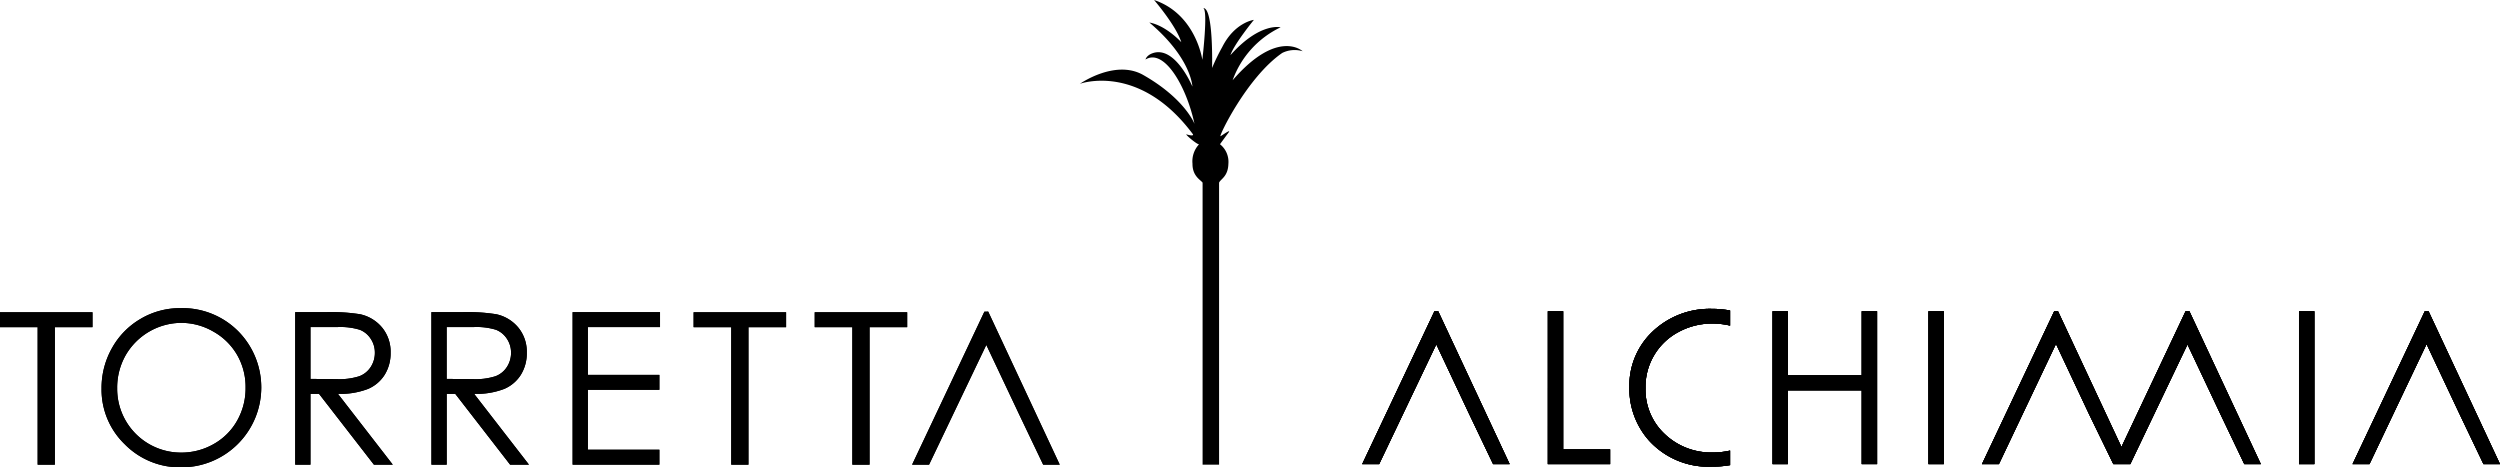 <svg xmlns="http://www.w3.org/2000/svg" width="379.087" height="70.869" viewBox="0 0 379.087 70.869">
  <g id="torretta-logo-bianco" transform="translate(-119.922 -226.854)">
    <path id="Tracciato_1293" data-name="Tracciato 1293" d="M293.479,237.157a31,31,0,0,1,1.538-3.17c1.9-3.761,4.8-4.12,4.8-4.12s-3.033,3.716-3.559,5.352c4.487-5.027,7.611-4.225,7.611-4.225a14.25,14.25,0,0,0-7.277,8.028c6.868-7.923,10.618-4.4,10.618-4.4a4.24,4.24,0,0,0-3.09.257c-5.361,3.689-9.7,12.761-9.363,12.629.173-.068,1.711-1.21,1.21-.542s-1.293,1.758-1.293,1.758a3.4,3.4,0,0,1,1.276,2.956c-.047,1.965-1.184,2.312-1.412,2.875v42.76h-2.5v-42.76c-.242-.4-1.548-.944-1.532-2.874a3.773,3.773,0,0,1,.993-2.942c-.39,0-2.453-1.79-1.8-1.481,0,0,1.04.313.876-.043-8.153-10.954-17.141-7.652-17.141-7.652s5.352-3.765,9.613-1.334c6.333,3.612,7.76,7.4,7.761,7.4-1.27-5.875-4.666-11.468-7.427-9.746,0,0,.131-.633,1.091-.965,3.411-1.183,6.019,5.059,6.019,5.059s-.139-4.319-6.527-9.71c2.537.455,4.844,2.987,4.844,2.987-.783-2.518-4.128-6.4-4.128-6.4,6.353,2.132,7.319,9.072,7.319,9.072s.906-7.638.13-7.838c1.58-.133,1.349,9.067,1.349,9.067" transform="translate(10.239)"/>
    <path id="Tracciato_1294" data-name="Tracciato 1294" d="M325.09,271.1l10.833,23.18h-2.509l-3.645-7.627L324.8,276.115l-8.667,18.168h-2.57l10.954-23.18Z" transform="translate(12.915 2.951)"/>
    <path id="Tracciato_1295" data-name="Tracciato 1295" d="M325.09,271.1l10.833,23.18h-2.509l-3.645-7.627L324.8,276.115l-8.667,18.168h-2.57l10.954-23.18Z" transform="translate(12.915 2.951)"/>
    <path id="Tracciato_1296" data-name="Tracciato 1296" d="M366.819,273.3a11.46,11.46,0,0,0-2.714-.314,10.615,10.615,0,0,0-5.156,1.31,9.392,9.392,0,0,0-4.957,8.484,9.2,9.2,0,0,0,2.907,6.959,10.173,10.173,0,0,0,7.345,2.795,11.241,11.241,0,0,0,2.575-.287v2.206a15.413,15.413,0,0,1-2.714.231,12.175,12.175,0,0,1-9.615-3.987,11.832,11.832,0,0,1-2.946-8.113,11.241,11.241,0,0,1,3.564-8.425,12.58,12.58,0,0,1,8.957-3.4,14.73,14.73,0,0,1,2.754.251Z" transform="translate(15.448 2.928)"/>
    <path id="Tracciato_1297" data-name="Tracciato 1297" d="M366.819,273.3a11.46,11.46,0,0,0-2.714-.314,10.615,10.615,0,0,0-5.156,1.31,9.392,9.392,0,0,0-4.957,8.484,9.2,9.2,0,0,0,2.907,6.959,10.173,10.173,0,0,0,7.345,2.795,11.241,11.241,0,0,0,2.575-.287v2.206a15.413,15.413,0,0,1-2.714.231,12.175,12.175,0,0,1-9.615-3.987,11.832,11.832,0,0,1-2.946-8.113,11.241,11.241,0,0,1,3.564-8.425,12.58,12.58,0,0,1,8.957-3.4,14.73,14.73,0,0,1,2.754.251Z" transform="translate(15.448 2.928)"/>
    <path id="Tracciato_1298" data-name="Tracciato 1298" d="M339.951,271.1h2.33v20.95H349.4v2.23h-9.451Z" transform="translate(14.675 2.951)"/>
    <path id="Tracciato_1299" data-name="Tracciato 1299" d="M339.951,271.1h2.33v20.95H349.4v2.23h-9.451Z" transform="translate(14.675 2.951)"/>
    <path id="Tracciato_1300" data-name="Tracciato 1300" d="M371.9,271.1h2.31v9.719h11.209V271.1h2.33v23.18h-2.33V283.091H374.212v11.192H371.9Z" transform="translate(16.806 2.951)"/>
    <path id="Tracciato_1301" data-name="Tracciato 1301" d="M371.9,271.1h2.31v9.719h11.209V271.1h2.33v23.18h-2.33V283.091H374.212v11.192H371.9Z" transform="translate(16.806 2.951)"/>
    <path id="Tracciato_1302" data-name="Tracciato 1302" d="M433.12,271.1l10.833,23.18h-2.509l-3.645-7.627-4.969-10.518-8.672,18.144h-2.57l-3.711-7.629-4.987-10.6-8.654,18.228h-2.57L412.62,271.1h.577l9.619,20.583L432.54,271.1Z" transform="translate(18.791 2.951)"/>
    <path id="Tracciato_1303" data-name="Tracciato 1303" d="M433.12,271.1l10.833,23.18h-2.509l-3.645-7.627-4.969-10.518-8.672,18.144h-2.57l-3.711-7.629-4.987-10.6-8.654,18.228h-2.57L412.62,271.1h.577l9.619,20.583L432.54,271.1Z" transform="translate(18.791 2.951)"/>
    <rect id="Rettangolo_487" data-name="Rettangolo 487" width="2.33" height="23.18" transform="translate(468.53 274.054)"/>
    <rect id="Rettangolo_488" data-name="Rettangolo 488" width="2.33" height="23.18" transform="translate(468.53 274.054)"/>
    <path id="Tracciato_1304" data-name="Tracciato 1304" d="M465.872,271.1l10.833,23.18H474.2l-3.645-7.627-4.985-10.575-8.656,18.2h-2.569L465.3,271.1Z" transform="translate(22.304 2.951)"/>
    <path id="Tracciato_1305" data-name="Tracciato 1305" d="M465.872,271.1l10.833,23.18H474.2l-3.645-7.627-4.985-10.575-8.656,18.2h-2.569L465.3,271.1Z" transform="translate(22.304 2.951)"/>
    <rect id="Rettangolo_489" data-name="Rettangolo 489" width="2.33" height="23.18" transform="translate(412.343 274.054)"/>
    <rect id="Rettangolo_490" data-name="Rettangolo 490" width="2.33" height="23.18" transform="translate(412.343 274.054)"/>
    <path id="Tracciato_1306" data-name="Tracciato 1306" d="M325.09,271.1l10.833,23.18h-2.509l-3.645-7.627L324.8,276.115l-8.667,18.168h-2.57l10.954-23.18Z" transform="translate(12.915 2.951)"/>
    <path id="Tracciato_1307" data-name="Tracciato 1307" d="M325.09,271.1l10.833,23.18h-2.509l-3.645-7.627L324.8,276.115l-8.667,18.168h-2.57l10.954-23.18Z" transform="translate(12.915 2.951)"/>
    <path id="Tracciato_1308" data-name="Tracciato 1308" d="M366.819,273.3a11.46,11.46,0,0,0-2.714-.314,10.615,10.615,0,0,0-5.156,1.31,9.392,9.392,0,0,0-4.957,8.484,9.2,9.2,0,0,0,2.907,6.959,10.173,10.173,0,0,0,7.345,2.795,11.241,11.241,0,0,0,2.575-.287v2.206a15.413,15.413,0,0,1-2.714.231,12.175,12.175,0,0,1-9.615-3.987,11.832,11.832,0,0,1-2.946-8.113,11.241,11.241,0,0,1,3.564-8.425,12.58,12.58,0,0,1,8.957-3.4,14.73,14.73,0,0,1,2.754.251Z" transform="translate(15.448 2.928)"/>
    <path id="Tracciato_1309" data-name="Tracciato 1309" d="M366.819,273.3a11.46,11.46,0,0,0-2.714-.314,10.615,10.615,0,0,0-5.156,1.31,9.392,9.392,0,0,0-4.957,8.484,9.2,9.2,0,0,0,2.907,6.959,10.173,10.173,0,0,0,7.345,2.795,11.241,11.241,0,0,0,2.575-.287v2.206a15.413,15.413,0,0,1-2.714.231,12.175,12.175,0,0,1-9.615-3.987,11.832,11.832,0,0,1-2.946-8.113,11.241,11.241,0,0,1,3.564-8.425,12.58,12.58,0,0,1,8.957-3.4,14.73,14.73,0,0,1,2.754.251Z" transform="translate(15.448 2.928)"/>
    <path id="Tracciato_1310" data-name="Tracciato 1310" d="M339.951,271.1h2.33v20.95H349.4v2.23h-9.451Z" transform="translate(14.675 2.951)"/>
    <path id="Tracciato_1311" data-name="Tracciato 1311" d="M339.951,271.1h2.33v20.95H349.4v2.23h-9.451Z" transform="translate(14.675 2.951)"/>
    <path id="Tracciato_1312" data-name="Tracciato 1312" d="M371.9,271.1h2.31v9.719h11.209V271.1h2.33v23.18h-2.33V283.091H374.212v11.192H371.9Z" transform="translate(16.806 2.951)"/>
    <path id="Tracciato_1313" data-name="Tracciato 1313" d="M371.9,271.1h2.31v9.719h11.209V271.1h2.33v23.18h-2.33V283.091H374.212v11.192H371.9Z" transform="translate(16.806 2.951)"/>
    <path id="Tracciato_1314" data-name="Tracciato 1314" d="M433.12,271.1l10.833,23.18h-2.509l-3.645-7.627-4.969-10.518-8.672,18.144h-2.57l-3.711-7.629-4.987-10.6-8.654,18.228h-2.57L412.62,271.1h.577l9.619,20.583L432.54,271.1Z" transform="translate(18.791 2.951)"/>
    <path id="Tracciato_1315" data-name="Tracciato 1315" d="M433.12,271.1l10.833,23.18h-2.509l-3.645-7.627-4.969-10.518-8.672,18.144h-2.57l-3.711-7.629-4.987-10.6-8.654,18.228h-2.57L412.62,271.1h.577l9.619,20.583L432.54,271.1Z" transform="translate(18.791 2.951)"/>
    <rect id="Rettangolo_491" data-name="Rettangolo 491" width="2.33" height="23.18" transform="translate(468.53 274.054)"/>
    <rect id="Rettangolo_492" data-name="Rettangolo 492" width="2.33" height="23.18" transform="translate(468.53 274.054)"/>
    <path id="Tracciato_1316" data-name="Tracciato 1316" d="M465.872,271.1l10.833,23.18H474.2l-3.645-7.627-4.985-10.575-8.656,18.2h-2.569L465.3,271.1Z" transform="translate(22.304 2.951)"/>
    <path id="Tracciato_1317" data-name="Tracciato 1317" d="M465.872,271.1l10.833,23.18H474.2l-3.645-7.627-4.985-10.575-8.656,18.2h-2.569L465.3,271.1Z" transform="translate(22.304 2.951)"/>
    <rect id="Rettangolo_493" data-name="Rettangolo 493" width="2.33" height="23.18" transform="translate(412.343 274.054)"/>
    <rect id="Rettangolo_494" data-name="Rettangolo 494" width="2.33" height="23.18" transform="translate(412.343 274.054)"/>
    <path id="Tracciato_1318" data-name="Tracciato 1318" d="M261.123,271.153l10.846,23.207h-2.512l-3.648-7.635L260.833,276.2l-8.682,18.165h-2.573l10.967-23.207Z" transform="translate(8.647 2.954)"/>
    <path id="Tracciato_1319" data-name="Tracciato 1319" d="M261.123,271.153l10.846,23.207h-2.512l-3.648-7.635L260.833,276.2l-8.682,18.165h-2.573l10.967-23.207Z" transform="translate(8.647 2.954)"/>
    <path id="Tracciato_1320" data-name="Tracciato 1320" d="M201.32,271.228h13.255v2.264H203.632v7.248H214.48V283H203.632v9.087H214.48v2.265H201.32Z" transform="translate(5.429 2.959)"/>
    <path id="Tracciato_1321" data-name="Tracciato 1321" d="M201.32,271.228h13.255v2.264H203.632v7.248H214.48V283H203.632v9.087H214.48v2.265H201.32Z" transform="translate(5.429 2.959)"/>
    <path id="Tracciato_1322" data-name="Tracciato 1322" d="M183.56,273.492v7.86l3.984.032a9.882,9.882,0,0,0,3.425-.441,3.556,3.556,0,0,0,1.733-1.407,3.914,3.914,0,0,0,.622-2.161,3.749,3.749,0,0,0-.63-2.115,3.515,3.515,0,0,0-1.653-1.36,10.066,10.066,0,0,0-3.4-.409Zm-2.312-2.264h4.607a28,28,0,0,1,5.22.315,5.959,5.959,0,0,1,3.349,2.022,5.777,5.777,0,0,1,1.289,3.818,6.175,6.175,0,0,1-.889,3.322,5.536,5.536,0,0,1-2.539,2.164,11.664,11.664,0,0,1-4.56.748l8.318,10.738h-2.86l-8.318-10.738h-1.3v10.738h-2.312Z" transform="translate(4.09 2.959)"/>
    <path id="Tracciato_1323" data-name="Tracciato 1323" d="M183.56,273.492v7.86l3.984.032a9.882,9.882,0,0,0,3.425-.441,3.556,3.556,0,0,0,1.733-1.407,3.914,3.914,0,0,0,.622-2.161,3.749,3.749,0,0,0-.63-2.115,3.515,3.515,0,0,0-1.653-1.36,10.066,10.066,0,0,0-3.4-.409Zm-2.312-2.264h4.607a28,28,0,0,1,5.22.315,5.959,5.959,0,0,1,3.349,2.022,5.777,5.777,0,0,1,1.289,3.818,6.175,6.175,0,0,1-.889,3.322,5.536,5.536,0,0,1-2.539,2.164,11.664,11.664,0,0,1-4.56.748l8.318,10.738h-2.86l-8.318-10.738h-1.3v10.738h-2.312Z" transform="translate(4.09 2.959)"/>
    <path id="Tracciato_1324" data-name="Tracciato 1324" d="M164.2,273.492v7.86l3.984.032a9.882,9.882,0,0,0,3.425-.441,3.557,3.557,0,0,0,1.733-1.407,3.914,3.914,0,0,0,.622-2.161,3.749,3.749,0,0,0-.63-2.115,3.516,3.516,0,0,0-1.653-1.36,10.067,10.067,0,0,0-3.4-.409Zm-2.312-2.264h4.607a28,28,0,0,1,5.22.315,5.959,5.959,0,0,1,3.349,2.022,5.777,5.777,0,0,1,1.289,3.818,6.175,6.175,0,0,1-.889,3.322,5.537,5.537,0,0,1-2.539,2.164,11.664,11.664,0,0,1-4.56.748l8.318,10.738h-2.86L165.5,283.617h-1.3v10.738h-2.312Z" transform="translate(2.799 2.959)"/>
    <path id="Tracciato_1325" data-name="Tracciato 1325" d="M164.2,273.492v7.86l3.984.032a9.882,9.882,0,0,0,3.425-.441,3.557,3.557,0,0,0,1.733-1.407,3.914,3.914,0,0,0,.622-2.161,3.749,3.749,0,0,0-.63-2.115,3.516,3.516,0,0,0-1.653-1.36,10.067,10.067,0,0,0-3.4-.409Zm-2.312-2.264h4.607a28,28,0,0,1,5.22.315,5.959,5.959,0,0,1,3.349,2.022,5.777,5.777,0,0,1,1.289,3.818,6.175,6.175,0,0,1-.889,3.322,5.537,5.537,0,0,1-2.539,2.164,11.664,11.664,0,0,1-4.56.748l8.318,10.738h-2.86L165.5,283.617h-1.3v10.738h-2.312Z" transform="translate(2.799 2.959)"/>
    <path id="Tracciato_1326" data-name="Tracciato 1326" d="M151.33,274.222a9.513,9.513,0,0,1,3.592,3.541,9.723,9.723,0,0,1,1.276,4.949,9.964,9.964,0,0,1-1.276,5,9.286,9.286,0,0,1-3.552,3.55,9.835,9.835,0,0,1-4.954,1.3,9.668,9.668,0,0,1-9.688-9.743,9.953,9.953,0,0,1,1.283-5.019,9.819,9.819,0,0,1,8.4-4.911,9.716,9.716,0,0,1,4.914,1.33m-11-1.963a11.66,11.66,0,0,0-4.37,4.43,12.25,12.25,0,0,0-1.6,6.141,11.5,11.5,0,0,0,3.518,8.469,11.762,11.762,0,0,0,8.631,3.5,12.119,12.119,0,0,0,8.553-20.657,11.929,11.929,0,0,0-8.741-3.484,11.752,11.752,0,0,0-5.988,1.6" transform="translate(0.963 2.921)"/>
    <path id="Tracciato_1327" data-name="Tracciato 1327" d="M151.33,274.222a9.513,9.513,0,0,1,3.592,3.541,9.723,9.723,0,0,1,1.276,4.949,9.964,9.964,0,0,1-1.276,5,9.286,9.286,0,0,1-3.552,3.55,9.835,9.835,0,0,1-4.954,1.3,9.668,9.668,0,0,1-9.688-9.743,9.953,9.953,0,0,1,1.283-5.019,9.819,9.819,0,0,1,8.4-4.911,9.716,9.716,0,0,1,4.919,1.333Zm-11-1.963a11.66,11.66,0,0,0-4.37,4.43,12.25,12.25,0,0,0-1.6,6.141,11.5,11.5,0,0,0,3.518,8.469,11.762,11.762,0,0,0,8.631,3.5,12.119,12.119,0,0,0,8.553-20.657,11.929,11.929,0,0,0-8.741-3.484,11.752,11.752,0,0,0-6,1.6Z" transform="translate(0.963 2.921)"/>
    <path id="Tracciato_1328" data-name="Tracciato 1328" d="M125.63,273.505v20.849h2.61V273.505h5.708v-2.262H119.922v2.262Z" transform="translate(0 2.96)"/>
    <path id="Tracciato_1329" data-name="Tracciato 1329" d="M125.63,273.505v20.849h2.61V273.505h5.708v-2.262H119.922v2.262Z" transform="translate(0 2.96)"/>
    <path id="Tracciato_1330" data-name="Tracciato 1330" d="M241.443,273.505v20.849h2.61V273.505h5.708v-2.262H235.735v2.262Z" transform="translate(7.724 2.96)"/>
    <path id="Tracciato_1331" data-name="Tracciato 1331" d="M241.443,273.505v20.849h2.61V273.505h5.708v-2.262H235.735v2.262Z" transform="translate(7.724 2.96)"/>
    <path id="Tracciato_1332" data-name="Tracciato 1332" d="M224.228,273.505v20.849h2.61V273.505h5.708v-2.262H218.52v2.262Z" transform="translate(6.576 2.96)"/>
    <path id="Tracciato_1333" data-name="Tracciato 1333" d="M224.228,273.505v20.849h2.61V273.505h5.708v-2.262H218.52v2.262Z" transform="translate(6.576 2.96)"/>
  </g>
</svg>
